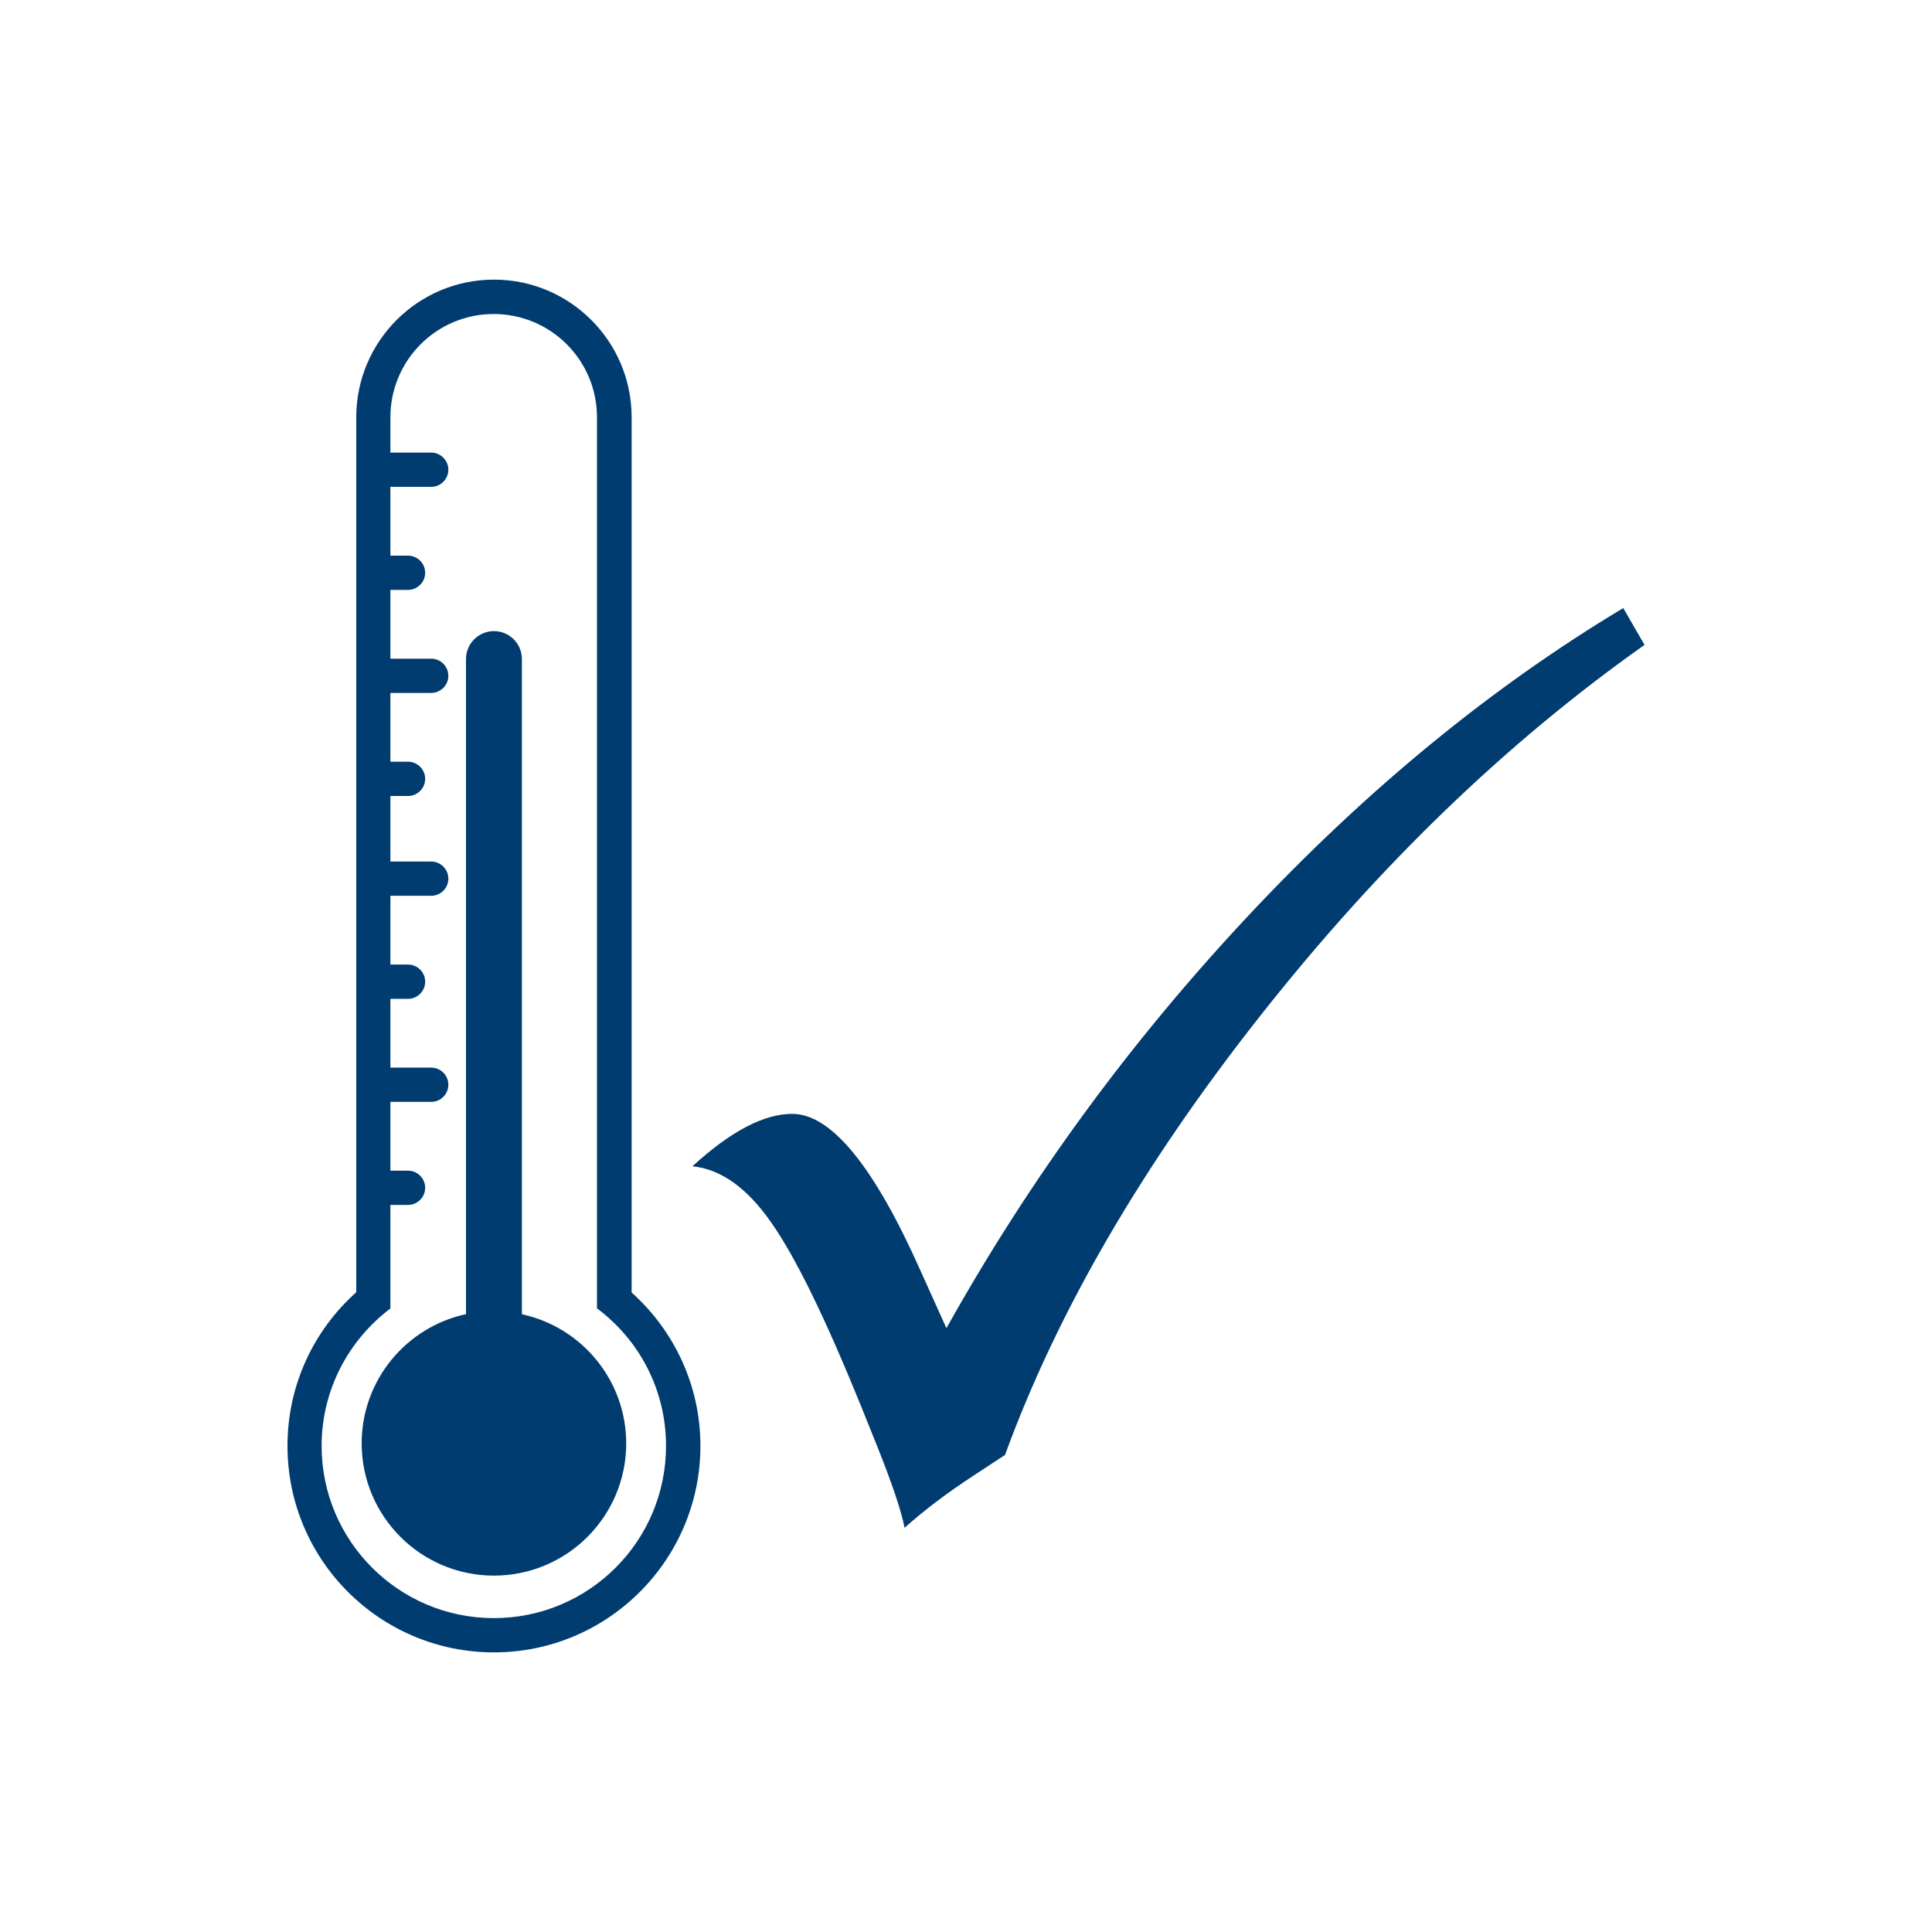 <?xml version="1.0" encoding="utf-8"?>
<!-- Generator: Adobe Illustrator 27.7.0, SVG Export Plug-In . SVG Version: 6.00 Build 0)  -->
<svg version="1.1" id="Ebene_1" xmlns="http://www.w3.org/2000/svg" xmlns:xlink="http://www.w3.org/1999/xlink" x="0px" y="0px"
	 viewBox="0 0 150 150" style="enable-background:new 0 0 150 150;" xml:space="preserve">
<style type="text/css">
	.st0{fill:#003C70;}
	.st1{fill:none;}
	.st2{fill:#194382;}
	.st3{fill:none;stroke:#003C70;stroke-width:2.351;stroke-linecap:round;stroke-linejoin:round;}
	.st4{fill:#FFFFFF;}
	.st5{fill:#7E97BB;}
	.st6{fill:#839ABD;}
	.st7{fill:#96A9C7;}
	.st8{fill:#768DB3;}
	.st9{fill:#B6C3D8;}
	.st10{fill:#8FA4C2;}
	.st11{fill:#7991B5;}
	.st12{fill:#6C88B0;}
	.st13{fill:#C2CCDC;}
	.st14{fill:#1A3F79;}
	.st15{fill:none;stroke:#003C70;stroke-width:1.5;stroke-linecap:round;}
	.st16{fill:none;stroke:#003C70;stroke-width:1.013;stroke-miterlimit:10;}
	.st17{fill:#19407C;}
	.st18{fill:none;stroke:#003C70;stroke-width:0.779;stroke-miterlimit:10;}
</style>
<path class="st0" d="M51.71,112.26c0,7.4-5.99,13.37-13.37,13.37c-7.38,0-13.37-5.99-13.37-13.37c0-4.37,2.11-8.23,5.34-10.67v-8.04
	h1.37c0.73,0,1.33-0.6,1.33-1.33c0-0.73-0.6-1.33-1.33-1.33h-1.37v-5.34h3.17c0.73,0,1.33-0.6,1.33-1.33c0-0.74-0.6-1.33-1.33-1.33
	h-3.17v-5.34h1.37c0.73,0,1.33-0.6,1.33-1.33c0-0.74-0.6-1.33-1.33-1.33h-1.37v-5.34h3.17c0.73,0,1.33-0.6,1.33-1.33
	c0-0.73-0.6-1.33-1.33-1.33h-3.17v-5.09h1.37c0.73,0,1.33-0.6,1.33-1.33c0-0.73-0.6-1.33-1.33-1.33h-1.37v-5.34h3.17
	c0.73,0,1.33-0.6,1.33-1.33s-0.6-1.33-1.33-1.33h-3.17v-5.34h1.37c0.73,0,1.33-0.6,1.33-1.33c0-0.73-0.6-1.33-1.33-1.33h-1.37v-5.34
	h3.17c0.73,0,1.33-0.6,1.33-1.33c0-0.73-0.6-1.33-1.33-1.33h-3.17V32.4c0-4.43,3.59-8.02,8.02-8.02s8.02,3.59,8.02,8.02v69.18
	C49.62,104.02,51.71,107.89,51.71,112.26 M54.38,112.26c0-4.73-2.07-8.98-5.34-11.91V32.4c0-5.9-4.79-10.69-10.69-10.69
	c-5.9,0-10.69,4.79-10.69,10.69v67.93c-3.28,2.93-5.34,7.18-5.34,11.93c0,8.86,7.18,16.03,16.03,16.03S54.38,121.1,54.38,112.26"/>
<g>
	<path class="st0" d="M40.52,102.04V51.17c0-1.2-0.97-2.17-2.17-2.17s-2.17,0.97-2.17,2.17v50.86c-4.63,1-8.1,5.11-8.1,10.03
		c0,5.67,4.6,10.27,10.27,10.27c5.67,0,10.27-4.6,10.27-10.27C48.61,107.14,45.14,103.03,40.52,102.04z"/>
	<path class="st0" d="M96.96,71.05c-9.17,9.78-17,20.47-23.48,32.07l-1.98-4.39c-3.62-8.16-6.96-12.25-9.99-12.25
		c-2.2,0-4.78,1.35-7.75,4.07c2.2,0.22,4.24,1.67,6.12,4.37c1.89,2.69,4.2,7.42,6.95,14.2l1.26,3.13c1.17,2.93,1.89,5.05,2.14,6.37
		c1.5-1.35,3.3-2.71,5.38-4.07l2.42-1.59c4.06-11.13,10.67-22.5,19.83-34.11c9.15-11.61,19.09-21.2,29.82-28.78l-1.65-2.86
		C115.82,53.33,106.13,61.27,96.96,71.05"/>
</g>
</svg>
